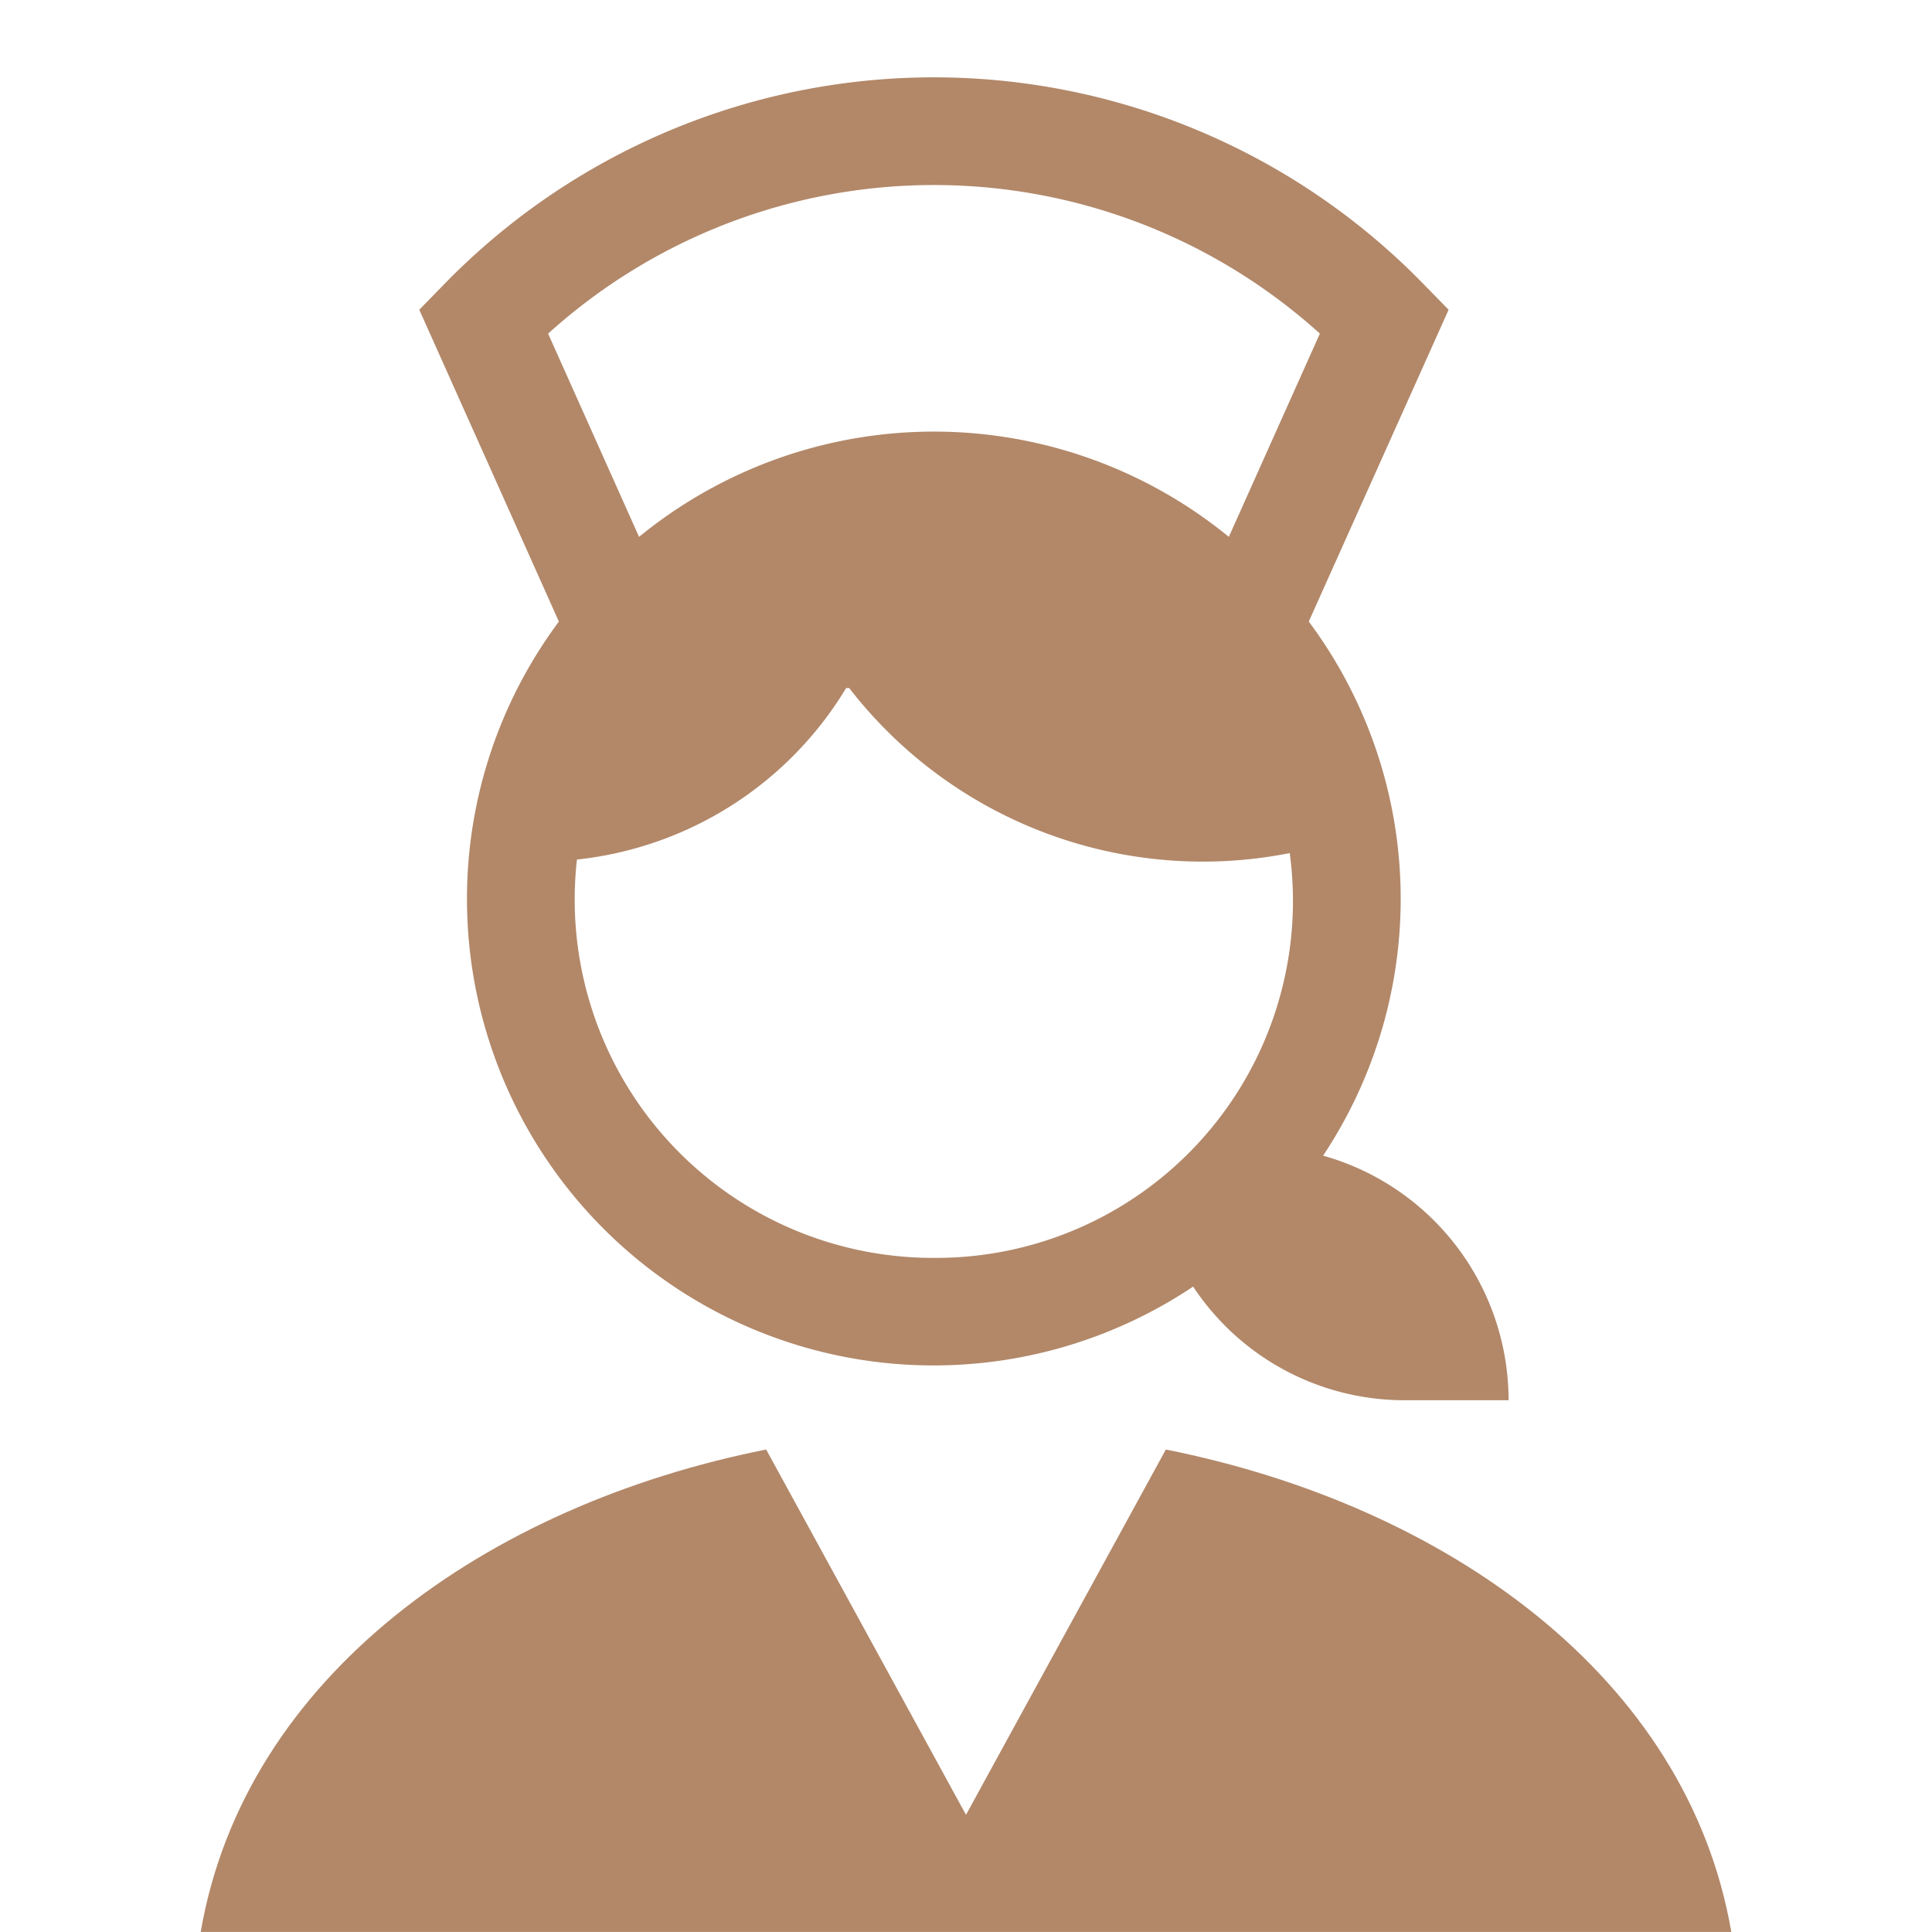 <svg xmlns="http://www.w3.org/2000/svg" width="50" height="50" viewBox="0 0 50 50"><defs><clipPath id="a"><path fill="#b28869" d="M0 0H50V50H0z"/></clipPath></defs><g transform="translate(-2.5 -75.684) translate(2.5 75.684)" clip-path="url(#a)"><g transform="translate(5.193 2)" fill="#b28869"><path d="M32.153,109.447,26.981,118.9l-5.172-9.454c-7.228,1.439-13.494,5.863-14.634,12.486H46.787C45.647,115.31,39.381,110.886,32.153,109.447Z" transform="translate(-7.174 -73.933)"/><path d="M13.5,98.738a12.076,12.076,0,0,0,18.793,10.043,6.555,6.555,0,0,0,5.458,2.941h2.706a6.58,6.58,0,0,0-4.8-6.33,12.01,12.01,0,0,0-.371-13.823L38.905,83.5l-.663-.678a17.678,17.678,0,0,0-25.314,0l-.662.678,3.613,8.071A12.01,12.01,0,0,0,13.5,98.738Zm12.084,9.3a9.275,9.275,0,0,1-9.238-10.309,9.289,9.289,0,0,0,6.967-4.438h.08a11.569,11.569,0,0,0,11.4,4.271,9.236,9.236,0,0,1-9.212,10.476ZM15.6,84.118a14.89,14.89,0,0,1,19.973,0l-2.356,5.26a12.051,12.051,0,0,0-15.263,0Z" transform="translate(-6.608 -77.484)"/></g></g></svg>